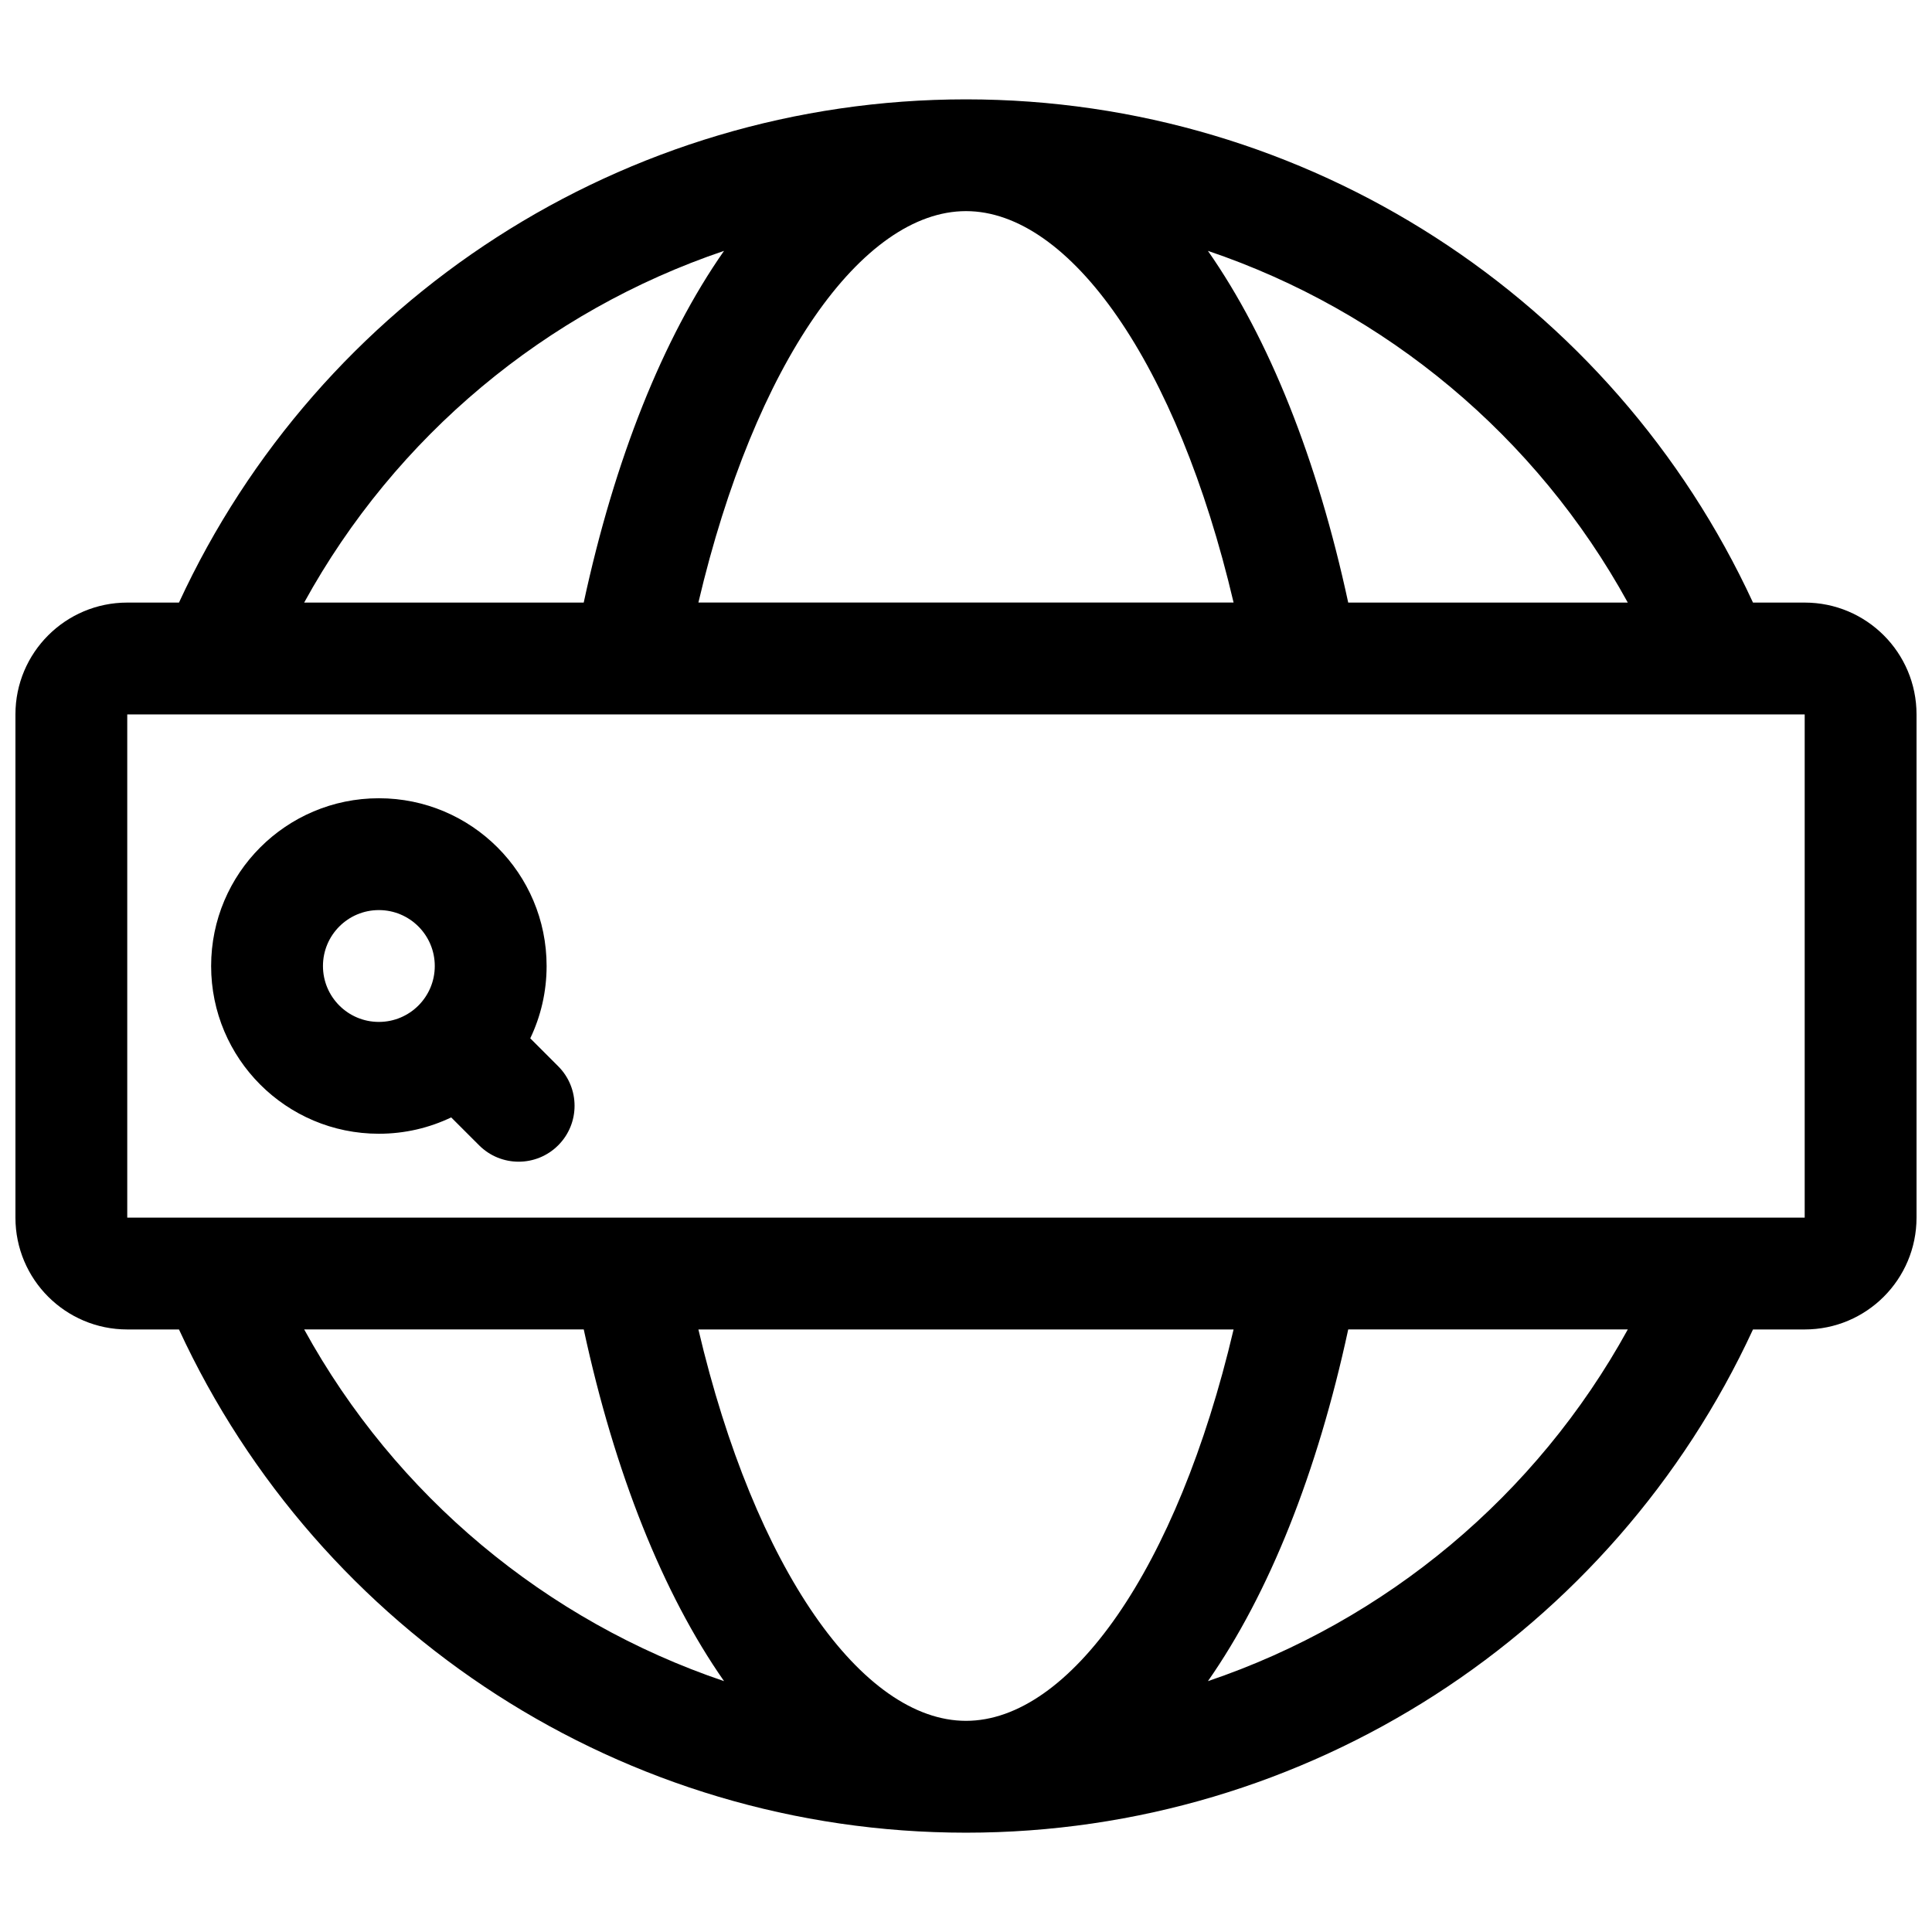 <?xml version="1.0" encoding="UTF-8"?>
<!-- Uploaded to: ICON Repo, www.svgrepo.com, Generator: ICON Repo Mixer Tools -->
<svg width="800px" height="800px" version="1.1" viewBox="144 144 512 512" xmlns="http://www.w3.org/2000/svg">
 <defs>
  <clipPath id="a">
   <path d="m148.09 170h503.81v460h-503.81z"/>
  </clipPath>
 </defs>
 <g clip-path="url(#a)">
  <path d="m608.56 496.32c-37.145 80.391-117.95 133.36-208.56 133.36s-171.42-52.969-208.57-133.36h-13.703c-16.367 0-29.637-13.27-29.637-29.637v-133.36c0-16.367 13.27-29.633 29.637-29.633h13.703c37.148-80.395 117.95-133.36 208.57-133.36s171.42 52.969 208.56 133.36h13.703c16.371 0 29.637 13.266 29.637 29.633v133.36c0 16.367-13.266 29.637-29.637 29.637zm-208.56 103.72c27.43 0 55.941-40.051 70.914-103.72h-141.83c14.977 63.672 43.484 103.72 70.918 103.72zm70.914-296.36c-14.973-63.676-43.484-103.73-70.914-103.73-27.434 0-55.941 40.051-70.918 103.73zm-135.03 285.84c-16.207-23.172-29-55.246-37.184-93.203h-74.086c24.219 44.078 64.102 77.25 111.27 93.203zm165.41-93.203c-8.184 37.957-20.977 70.031-37.18 93.203 47.168-15.953 87.047-49.125 111.27-93.203zm0-192.63h74.086c-24.219-44.078-64.098-77.254-111.27-93.203 16.203 23.172 28.996 55.242 37.18 93.203zm120.97 163v-133.36h-444.54v133.36zm-323.57-163c8.184-37.961 20.977-70.031 37.184-93.203-47.168 15.949-87.051 49.125-111.27 93.203zm-14.168 115.48 7.402 7.402c5.785 5.785 5.785 15.168 0 20.953-5.789 5.789-15.168 5.789-20.957 0l-7.402-7.398c-5.801 2.777-12.301 4.332-19.164 4.332-24.551 0-44.453-19.902-44.453-44.453s19.902-44.457 44.453-44.457c24.551 0 44.453 19.906 44.453 44.457 0 6.863-1.555 13.359-4.332 19.164zm-40.121-4.348c8.184 0 14.816-6.633 14.816-14.816s-6.633-14.82-14.816-14.82-14.816 6.637-14.816 14.82 6.633 14.816 14.816 14.816z"/>
 </g>
</svg>
